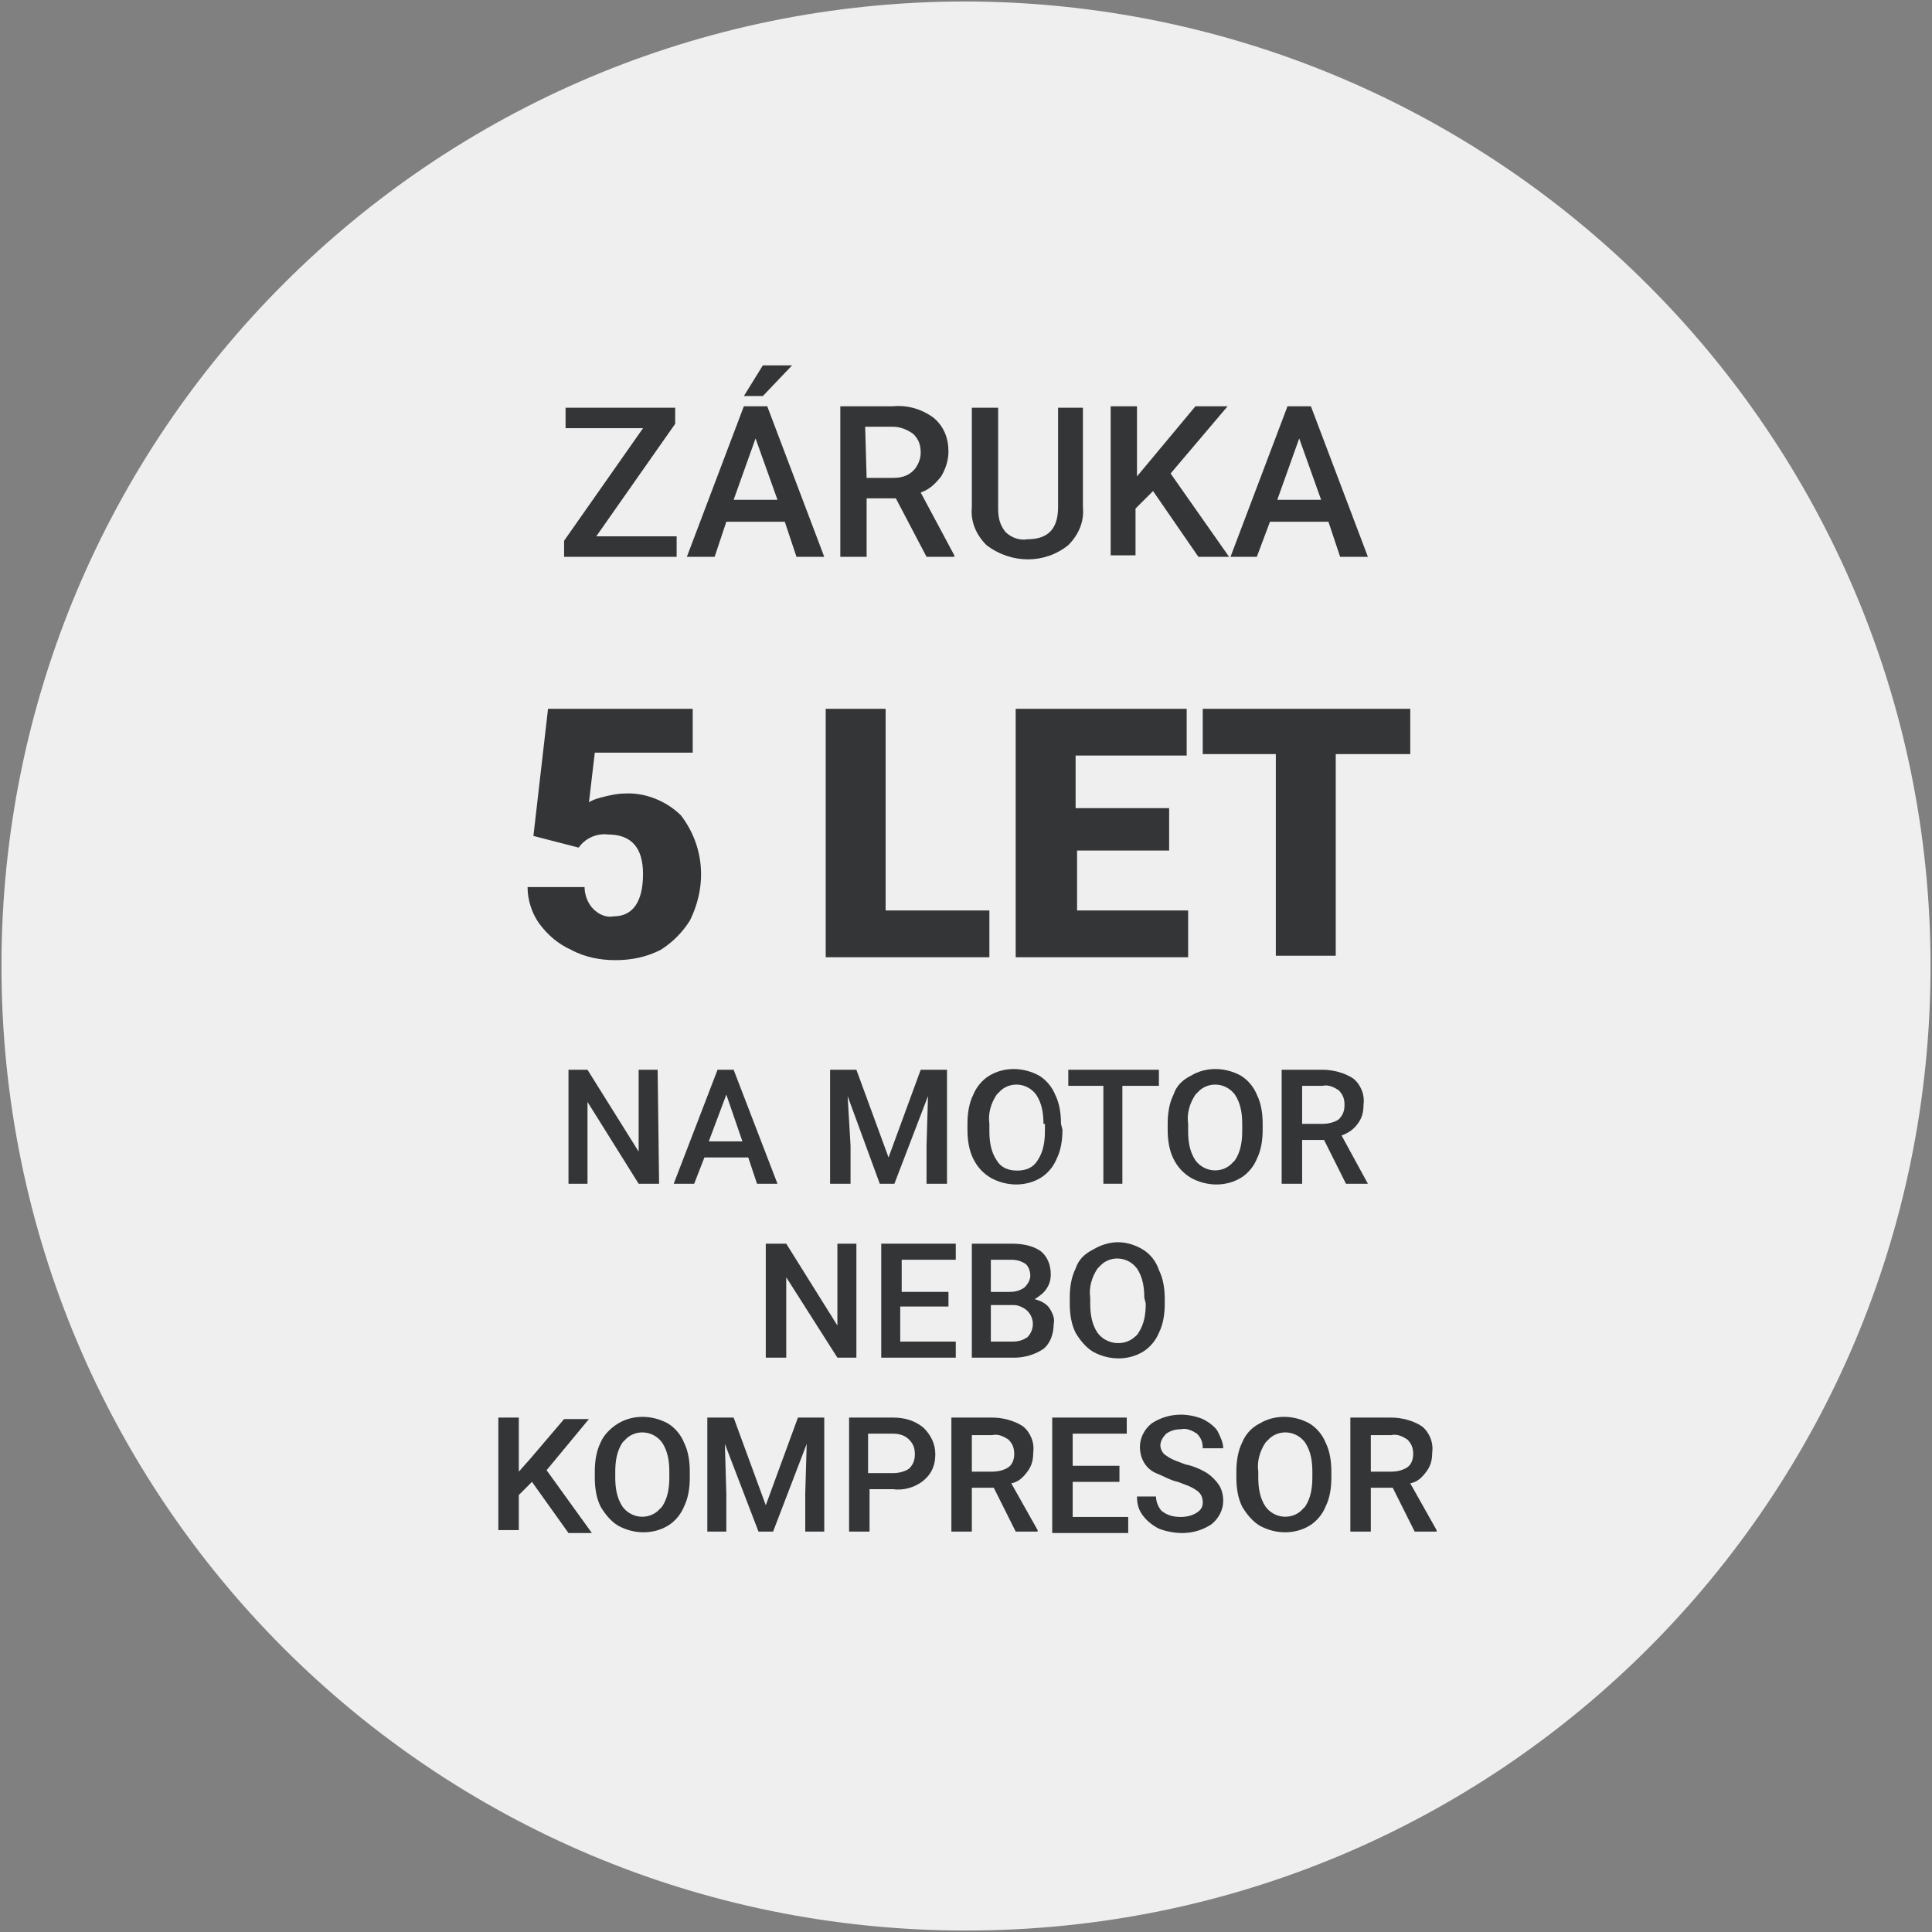 <?xml version="1.0" encoding="utf-8"?>
<!-- Generator: Adobe Illustrator 27.7.0, SVG Export Plug-In . SVG Version: 6.00 Build 0)  -->
<svg version="1.1" id="Vrstva_1" xmlns="http://www.w3.org/2000/svg" xmlns:xlink="http://www.w3.org/1999/xlink" x="0px" y="0px"
	 viewBox="0 0 132.2 132.2" style="enable-background:new 0 0 132.2 132.2;" xml:space="preserve">
<rect x="0" y="0" width="132.2" height="132.2" fill="#808080" stroke="none"/>
<style type="text/css">
	.st0{fill:#EFEFEF;}
	.st1{fill:#333536;}
</style>
<path class="st0" d="M66.1,0.1c-36.5,0-66,29.5-66,66s29.5,66,66,66s66-29.5,66-66l0,0C132.1,29.7,102.5,0.2,66.1,0.1z"/>
<g>
	<path class="st1" d="M40.8,36.7h5.5v1.4h-7.7v-1.1l5.4-7.7h-5.3v-1.4h7.5v1.1L40.8,36.7z"/>
	<path class="st1" d="M53.7,35.7h-4l-0.8,2.4H47l3.9-10.3h1.6l3.9,10.3h-1.9L53.7,35.7z M50.2,34.2h3L51.7,30L50.2,34.2z M52.2,25h2
		l-2,2.1h-1.3L52.2,25z"/>
	<path class="st1" d="M61.3,34.1h-2v4h-1.8V27.8h3.6c1-0.1,2,0.2,2.8,0.8c0.7,0.6,1,1.4,1,2.3c0,0.6-0.2,1.2-0.5,1.7
		c-0.4,0.5-0.8,0.9-1.4,1.1l2.3,4.3v0.1h-1.9L61.3,34.1z M59.3,32.7h1.8c0.5,0,1-0.1,1.4-0.5c0.3-0.3,0.5-0.8,0.5-1.2
		c0-0.5-0.1-0.9-0.5-1.3c-0.4-0.3-0.9-0.5-1.4-0.5h-1.9L59.3,32.7z"/>
	<path class="st1" d="M74.1,27.8v6.9c0.1,1-0.3,1.9-1,2.6c-1.6,1.3-3.9,1.3-5.6,0c-0.7-0.7-1.1-1.6-1-2.6v-6.8h1.8v6.9
		c0,0.6,0.1,1.1,0.5,1.6c0.4,0.4,1,0.6,1.5,0.5c1.4,0,2.1-0.7,2.1-2.2v-6.8H74.1z"/>
	<path class="st1" d="M78.9,33.6l-1.2,1.2v3.2H76V27.8h1.8v4.8l1-1.2l3-3.6H84l-3.9,4.6l4,5.7H82L78.9,33.6z"/>
	<path class="st1" d="M90.9,35.7h-4L86,38.1h-1.8l3.9-10.3h1.6l3.9,10.3h-1.9L90.9,35.7z M87.4,34.2h3L88.9,30L87.4,34.2z"/>
</g>
<g>
	<path class="st1" d="M45.1,81h-1.4l-3.5-5.6V81h-1.3v-7.8h1.3l3.5,5.6v-5.6h1.3L45.1,81z"/>
	<path class="st1" d="M51.2,79.2h-3L47.5,81h-1.4l3-7.8h1.1l3,7.8h-1.4L51.2,79.2z M48.5,78.1h2.3l-1.1-3.2L48.5,78.1z"/>
	<path class="st1" d="M58.6,73.2l2.2,6l2.2-6h1.8V81h-1.4v-2.6l0.1-3.4l-2.3,6h-1L58,75l0.2,3.4V81h-1.4v-7.8H58.6z"/>
	<path class="st1" d="M72.7,77.3c0,0.7-0.1,1.4-0.4,2c-0.2,0.5-0.6,1-1.1,1.3c-1,0.6-2.3,0.6-3.4,0c-0.5-0.3-0.9-0.7-1.2-1.3
		c-0.3-0.6-0.4-1.3-0.4-2v-0.4c0-0.7,0.1-1.4,0.4-2c0.2-0.5,0.6-1,1.1-1.3c1-0.6,2.3-0.6,3.4,0c0.5,0.3,0.9,0.8,1.1,1.3
		c0.3,0.6,0.4,1.3,0.4,2L72.7,77.3z M71.4,76.9c0-0.7-0.1-1.4-0.5-2c-0.6-0.8-1.7-0.9-2.4-0.3c-0.1,0.1-0.2,0.2-0.3,0.3
		c-0.4,0.6-0.6,1.3-0.5,2v0.5c0,0.7,0.1,1.4,0.5,2c0.3,0.5,0.8,0.7,1.4,0.7c0.6,0,1.1-0.2,1.4-0.7c0.4-0.6,0.5-1.3,0.5-2V76.9z"/>
	<path class="st1" d="M79.2,74.3h-2.4V81h-1.3v-6.7h-2.4v-1.1h6.2V74.3z"/>
	<path class="st1" d="M86.4,77.3c0,0.7-0.1,1.4-0.4,2c-0.2,0.5-0.6,1-1.1,1.3c-1,0.6-2.3,0.6-3.4,0c-0.5-0.3-0.9-0.7-1.2-1.3
		c-0.3-0.6-0.4-1.3-0.4-2v-0.4c0-0.7,0.1-1.4,0.4-2c0.2-0.6,0.6-1,1.2-1.3c1-0.6,2.3-0.6,3.4,0c0.5,0.3,0.9,0.8,1.1,1.3
		c0.3,0.6,0.4,1.3,0.4,2V77.3z M85,76.9c0-0.7-0.1-1.4-0.5-2c-0.6-0.8-1.7-0.9-2.4-0.3c-0.1,0.1-0.2,0.2-0.3,0.3
		c-0.4,0.6-0.6,1.3-0.5,2v0.5c0,0.7,0.1,1.4,0.5,2c0.6,0.8,1.7,0.9,2.4,0.3c0.1-0.1,0.2-0.2,0.3-0.3c0.4-0.6,0.5-1.3,0.5-2L85,76.9z
		"/>
	<path class="st1" d="M90.6,78h-1.5v3h-1.4v-7.8h2.8c0.7,0,1.5,0.2,2.1,0.6c0.5,0.4,0.8,1.1,0.7,1.8c0,0.5-0.1,0.9-0.4,1.3
		c-0.3,0.4-0.6,0.6-1.1,0.8l1.8,3.3V81h-1.5L90.6,78z M89.1,76.9h1.4c0.4,0,0.8-0.1,1.1-0.3c0.3-0.3,0.4-0.6,0.4-1
		c0-0.4-0.1-0.7-0.4-1c-0.3-0.2-0.7-0.4-1.1-0.3h-1.4V76.9z"/>
	<path class="st1" d="M58.7,92.9h-1.4l-3.5-5.5v5.5h-1.4v-7.8h1.4l3.5,5.6v-5.6h1.3V92.9z"/>
	<path class="st1" d="M64.8,89.4h-3.2v2.4h3.8v1.1h-5.1v-7.8h5.1v1.1h-3.7v2.2h3.2V89.4z"/>
	<path class="st1" d="M66.5,92.9v-7.8h2.7c0.7,0,1.4,0.1,2,0.5c0.5,0.4,0.7,1,0.7,1.6c0,0.4-0.1,0.7-0.3,1c-0.2,0.3-0.5,0.5-0.8,0.7
		c0.4,0.1,0.8,0.3,1,0.6c0.2,0.3,0.4,0.7,0.3,1.1c0,0.6-0.2,1.3-0.7,1.7c-0.6,0.4-1.3,0.6-2,0.6L66.5,92.9z M67.8,88.4h1.3
		c0.4,0,0.7-0.1,1-0.3c0.2-0.2,0.4-0.5,0.4-0.8c0-0.3-0.1-0.6-0.3-0.8c-0.3-0.2-0.6-0.3-1-0.3h-1.4V88.4z M67.8,89.4v2.4h1.5
		c0.4,0,0.7-0.1,1-0.3c0.5-0.5,0.5-1.3,0-1.8c-0.2-0.2-0.6-0.4-0.9-0.4H67.8z"/>
	<path class="st1" d="M79.7,89.2c0,0.7-0.1,1.4-0.4,2c-0.2,0.5-0.6,1-1.1,1.3c-1,0.6-2.3,0.6-3.4,0c-0.5-0.3-0.9-0.8-1.2-1.3
		c-0.3-0.6-0.4-1.3-0.4-2v-0.4c0-0.7,0.1-1.4,0.4-2c0.2-0.6,0.6-1,1.2-1.3c0.5-0.3,1.1-0.5,1.7-0.5c0.6,0,1.2,0.2,1.7,0.5
		c0.5,0.3,0.9,0.8,1.1,1.4c0.3,0.6,0.4,1.3,0.4,2L79.7,89.2z M78.3,88.8c0-0.7-0.1-1.4-0.5-2c-0.6-0.8-1.7-0.9-2.4-0.3
		c-0.1,0.1-0.2,0.2-0.3,0.3c-0.4,0.6-0.6,1.3-0.5,2v0.4c0,0.7,0.1,1.4,0.5,2c0.6,0.8,1.7,0.9,2.4,0.4c0.1-0.1,0.3-0.2,0.4-0.4
		c0.4-0.6,0.5-1.3,0.5-2L78.3,88.8z"/>
	<path class="st1" d="M36.4,101.4l-0.9,0.9v2.4h-1.4V97h1.4v3.7l0.8-0.9l2.3-2.7h1.7l-2.9,3.5l3.1,4.3h-1.6L36.4,101.4z"/>
	<path class="st1" d="M47.2,101.1c0,0.7-0.1,1.4-0.4,2c-0.2,0.5-0.6,1-1.1,1.3c-1,0.6-2.3,0.6-3.4,0c-0.5-0.3-0.9-0.8-1.2-1.3
		c-0.3-0.6-0.4-1.3-0.4-2v-0.4c0-0.7,0.1-1.4,0.4-2c0.2-0.5,0.7-1,1.2-1.3c1-0.6,2.3-0.6,3.4,0c0.5,0.3,0.9,0.8,1.1,1.3
		c0.3,0.6,0.4,1.3,0.4,2L47.2,101.1z M45.8,100.7c0-0.7-0.1-1.4-0.5-2c-0.6-0.8-1.7-0.9-2.4-0.3c-0.1,0.1-0.2,0.2-0.3,0.3
		c-0.4,0.6-0.5,1.3-0.5,2v0.4c0,0.7,0.1,1.4,0.5,2c0.6,0.8,1.7,0.9,2.4,0.3c0.1-0.1,0.2-0.2,0.3-0.3c0.4-0.6,0.5-1.3,0.5-2V100.7z"
		/>
	<path class="st1" d="M50.2,97l2.2,6l2.2-6h1.8v7.8h-1.3v-2.6l0.1-3.4l-2.3,6h-1l-2.3-6l0.1,3.4v2.6h-1.3V97H50.2z"/>
	<path class="st1" d="M59.5,101.9v2.9h-1.4V97h3c0.8,0,1.5,0.2,2.1,0.7c0.5,0.5,0.8,1.1,0.8,1.8c0,0.7-0.2,1.3-0.8,1.8
		c-0.6,0.5-1.4,0.7-2.1,0.6L59.5,101.9z M59.5,100.8h1.6c0.4,0,0.8-0.1,1.1-0.3c0.3-0.3,0.4-0.6,0.4-1c0-0.4-0.1-0.7-0.4-1
		c-0.3-0.3-0.7-0.4-1.1-0.4h-1.7V100.8z"/>
	<path class="st1" d="M68,101.8h-1.5v3h-1.4V97h2.8c0.7,0,1.5,0.2,2.1,0.6c0.5,0.4,0.8,1.1,0.7,1.8c0,0.5-0.1,0.9-0.4,1.3
		c-0.3,0.4-0.6,0.7-1.1,0.8l1.8,3.2v0.1h-1.5L68,101.8z M66.5,100.7h1.4c0.4,0,0.8-0.1,1.1-0.3c0.3-0.2,0.4-0.6,0.4-0.9
		c0-0.4-0.1-0.7-0.4-1c-0.3-0.2-0.7-0.4-1.1-0.3h-1.4L66.5,100.7z"/>
	<path class="st1" d="M76.6,101.4h-3.2v2.4h3.8v1.1H72V97h5.1v1.1h-3.7v2.2h3.2V101.4z"/>
	<path class="st1" d="M82.3,102.8c0-0.3-0.1-0.6-0.4-0.8c-0.4-0.3-0.8-0.4-1.3-0.6c-0.5-0.1-1-0.4-1.5-0.6c-0.7-0.3-1.1-1-1.1-1.8
		c0-0.6,0.3-1.2,0.8-1.6c0.6-0.4,1.3-0.6,2-0.6c0.5,0,1,0.1,1.5,0.3c0.4,0.2,0.8,0.5,1,0.8c0.2,0.4,0.4,0.8,0.4,1.2h-1.4
		c0-0.4-0.1-0.7-0.4-1c-0.3-0.2-0.7-0.4-1.1-0.3c-0.4,0-0.7,0.1-1,0.3c-0.2,0.2-0.4,0.5-0.4,0.8c0,0.3,0.2,0.6,0.4,0.7
		c0.4,0.3,0.8,0.4,1.3,0.6c0.5,0.1,1,0.3,1.5,0.6c0.3,0.2,0.6,0.5,0.8,0.8c0.2,0.3,0.3,0.7,0.3,1.1c0,0.6-0.3,1.2-0.8,1.6
		c-0.6,0.4-1.3,0.6-2,0.6c-0.5,0-1.1-0.1-1.6-0.3c-0.4-0.2-0.8-0.5-1.1-0.9c-0.3-0.4-0.4-0.8-0.4-1.3h1.3c0,0.4,0.2,0.8,0.4,1
		c0.4,0.3,0.8,0.4,1.3,0.4c0.4,0,0.8-0.1,1.1-0.3C82.2,103.3,82.3,103.1,82.3,102.8z"/>
	<path class="st1" d="M91.1,101.1c0,0.7-0.1,1.4-0.4,2c-0.2,0.5-0.6,1-1.1,1.3c-1,0.6-2.3,0.6-3.4,0c-0.5-0.3-0.9-0.8-1.2-1.3
		c-0.3-0.6-0.4-1.3-0.4-2v-0.4c0-0.7,0.1-1.4,0.4-2c0.2-0.5,0.6-1,1.2-1.3c1-0.6,2.3-0.6,3.4,0c0.5,0.3,0.9,0.8,1.1,1.3
		c0.3,0.6,0.4,1.3,0.4,2V101.1z M89.8,100.7c0-0.7-0.1-1.4-0.5-2c-0.6-0.8-1.7-0.9-2.4-0.3c-0.1,0.1-0.2,0.2-0.3,0.3
		c-0.4,0.6-0.6,1.3-0.5,2v0.4c0,0.7,0.1,1.4,0.5,2c0.6,0.8,1.7,0.9,2.4,0.3c0.1-0.1,0.2-0.2,0.3-0.3c0.4-0.6,0.5-1.3,0.5-2
		L89.8,100.7z"/>
	<path class="st1" d="M95.3,101.8h-1.5v3h-1.4V97h2.8c0.7,0,1.5,0.2,2.1,0.6c0.5,0.4,0.8,1.1,0.7,1.8c0,0.5-0.1,0.9-0.4,1.3
		c-0.3,0.4-0.6,0.7-1.1,0.8l1.8,3.2v0.1h-1.5L95.3,101.8z M93.8,100.7h1.4c0.4,0,0.8-0.1,1.1-0.3c0.3-0.2,0.4-0.6,0.4-0.9
		c0-0.4-0.1-0.7-0.4-1c-0.3-0.2-0.7-0.4-1.1-0.3h-1.4L93.8,100.7z"/>
</g>
<g>
	<path class="st1" d="M36.5,57.2l1-8.7h9.9v3h-6.7l-0.4,3.4c0.3-0.2,0.7-0.3,1.1-0.4c0.4-0.1,0.9-0.2,1.3-0.2
		c1.4-0.1,2.9,0.5,3.9,1.5c1.6,2.1,1.8,4.8,0.6,7.2c-0.5,0.8-1.2,1.5-2,2c-1,0.5-2,0.7-3.1,0.7c-1,0-2.1-0.2-3-0.7
		c-0.9-0.4-1.6-1-2.2-1.8c-0.5-0.7-0.8-1.6-0.8-2.5h3.9c0,0.5,0.2,1.1,0.6,1.5c0.4,0.4,0.9,0.6,1.4,0.5c1.3,0,2-1,2-2.9
		c0-1.8-0.8-2.7-2.4-2.7c-0.8-0.1-1.6,0.3-2,0.9L36.5,57.2z"/>
	<path class="st1" d="M60.6,62.3h7.1v3.2H56.5v-17h4.1V62.3z"/>
	<path class="st1" d="M80.1,58.2h-6.4v4.1h7.6v3.2H69.5v-17h11.7v3.2h-7.6v3.6h6.4V58.2z"/>
	<path class="st1" d="M96.5,51.6h-5.1v13.8h-4.1V51.6h-5v-3.1h14.2L96.5,51.6z"/>
</g>
</svg>
